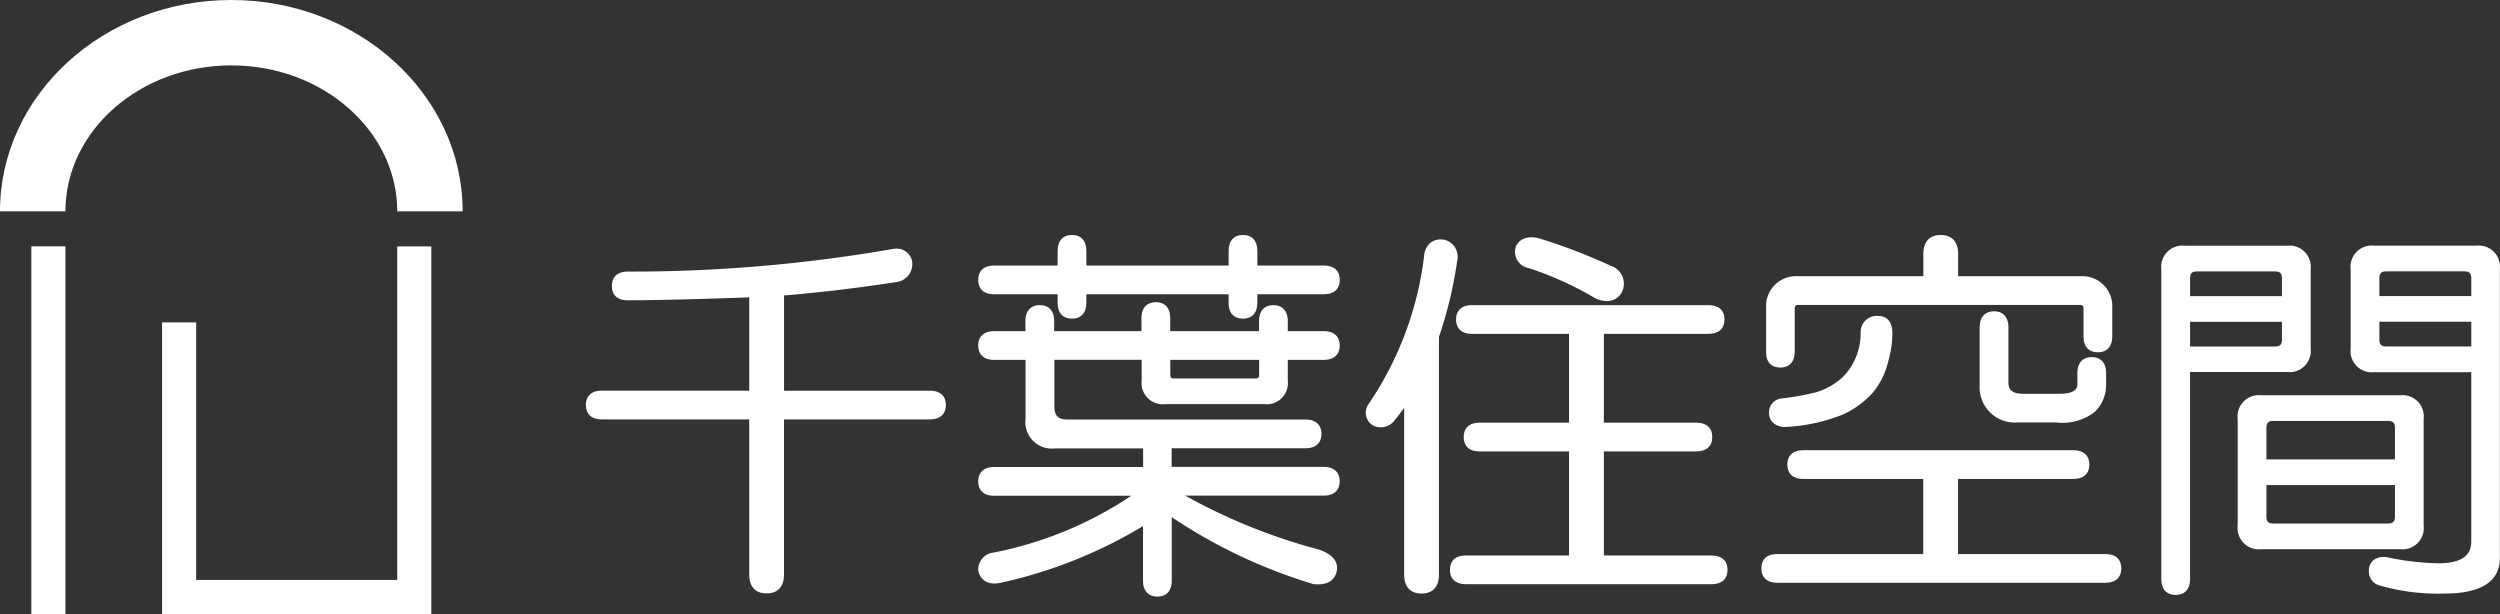 <svg xmlns="http://www.w3.org/2000/svg" width="115.041" height="28.253" viewBox="0 0 115.041 28.253"><rect x="0" y="0" width="115.041" height="28.253" fill="#333333" stroke="none"/><g transform="translate(0.001 0)"><g transform="translate(26.959 10.813)"><path d="M92.529,174.47H85.813v-4.382c1.682-.14,3.429-.349,5.211-.624a.829.829,0,0,0,.69-.867l0-.024a.718.718,0,0,0-.8-.637l-.03,0a69.982,69.982,0,0,1-12.264,1.052c-.465,0-.73.24-.73.661,0,.247.095.66.73.66,1.163,0,3.043-.045,5.592-.134v4.292H77.425c-.465,0-.731.241-.731.661,0,.247.1.661.731.661h6.786v7.136c0,.562.284.871.8.871s.8-.309.8-.871v-7.136h6.715c.465,0,.731-.241.731-.661S92.994,174.47,92.529,174.47Z" transform="translate(-76.694 -167.304)" fill="#fff"/><g transform="translate(18.055)"><path d="M99.969,169.874h2.922v.393c0,.465.241.73.661.73s.661-.266.661-.73v-.393h6.547v.393c0,.636.414.73.661.73.42,0,.661-.266.661-.73v-.393h3.062c.464,0,.731-.241.731-.661s-.267-.661-.731-.661h-3.062v-.674c0-.464-.241-.731-.661-.731s-.661.267-.661.731v.674h-6.547v-.674c0-.464-.24-.731-.661-.731s-.661.267-.661.731v.674H99.969c-.464,0-.731.24-.731.661C99.238,169.46,99.333,169.874,99.969,169.874Z" transform="translate(-99.238 -167.147)" fill="#fff"/><path d="M107.837,175.7H112.4a.976.976,0,0,0,1.082-1.082v-.955h1.658c.464,0,.731-.241.731-.661s-.267-.661-.731-.661h-1.658v-.464c0-.464-.24-.731-.661-.731s-.661.267-.661.731v.464h-4.088v-.6c0-.465-.241-.731-.661-.731s-.661.267-.661.731v.6h-4.018v-.464c0-.464-.24-.731-.661-.731s-.661.267-.661.731v.464H99.969c-.464,0-.731.24-.731.661,0,.247.1.661.731.661h1.446v2.711a1.219,1.219,0,0,0,1.363,1.363h4.047v.856H99.969c-.464,0-.731.241-.731.662,0,.247.1.661.731.661h6.312a17.373,17.373,0,0,1-6.353,2.617.784.784,0,0,0-.69.8l0,.041c.067.268.29.7,1.042.546a21.669,21.669,0,0,0,6.541-2.608v2.512c0,.464.24.731.661.731s.66-.267.66-.731V180.9a24.147,24.147,0,0,0,6.531,3.084l.028,0c.7.07.939-.257,1.023-.549.081-.327.006-.773-.825-1.048a26.649,26.649,0,0,1-6.137-2.477h6.376c.464,0,.731-.241.731-.661s-.267-.662-.731-.662h-7v-.856H114.3c.465,0,.731-.241.731-.661s-.267-.661-.731-.661H103.341c-.423,0-.6-.18-.6-.6v-2.149h4.018v.955A.976.976,0,0,0,107.837,175.7Zm.239-1.363v-.674h4.088v.674c0,.141-.041.182-.183.182h-3.723C108.117,174.519,108.076,174.478,108.076,174.337Z" transform="translate(-99.238 -167.916)" fill="#fff"/></g><g transform="translate(35.89 0.106)"><path d="M125.1,167.414l-.023,0a.784.784,0,0,0-.6.144.9.9,0,0,0-.289.633,15.4,15.4,0,0,1-2.584,6.832.684.684,0,0,0,.187.91l.03.019a.787.787,0,0,0,.979-.183c.148-.179.307-.386.473-.619v7.676c0,.562.285.871.8.871s.8-.309.8-.871V171.89a19.2,19.2,0,0,0,.842-3.521A.8.8,0,0,0,125.1,167.414Z" transform="translate(-121.508 -167.304)" fill="#fff"/><path d="M130.718,168.7a15.206,15.206,0,0,1,3.079,1.4,1.4,1.4,0,0,0,.518.115A.752.752,0,0,0,135,169.8a.861.861,0,0,0-.506-1.205,26.612,26.612,0,0,0-3.336-1.276c-.628-.139-.908.124-1.031.37l-.012.034A.764.764,0,0,0,130.718,168.7Z" transform="translate(-123.216 -167.28)" fill="#fff"/><path d="M138.384,182.7h-4.959v-4.79h4.257c.464,0,.731-.241.731-.661s-.267-.661-.731-.661h-4.257V172.5h4.819c.464,0,.731-.24.731-.661s-.267-.661-.731-.661H127.355c-.465,0-.731.241-.731.661,0,.247.1.661.731.661h4.467v4.088h-4.116c-.464,0-.731.241-.731.661,0,.247.1.661.731.661h4.116v4.79h-4.748c-.636,0-.731.414-.731.661,0,.42.267.661.731.661h11.31c.464,0,.731-.241.731-.661S138.848,182.7,138.384,182.7Z" transform="translate(-122.471 -168.057)" fill="#fff"/></g><g transform="translate(54.093)"><path d="M145.162,173.246c.42,0,.661-.267.661-.731v-1.967c0-.141.041-.182.182-.182h12.927c.141,0,.182.041.182.182v1.265c0,.636.414.731.661.731.42,0,.661-.267.661-.731v-1.475a1.377,1.377,0,0,0-1.293-1.293h-5.8v-1.026c0-.561-.284-.871-.8-.871s-.8.31-.8.871v1.026h-5.943a1.375,1.375,0,0,0-1.293,1.293v2.178C144.5,173.151,144.915,173.246,145.162,173.246Z" transform="translate(-144.29 -167.147)" fill="#fff"/><path d="M157.442,171.533c-.42,0-.661.267-.661.731v2.669a1.618,1.618,0,0,0,1.715,1.715h1.827a2.429,2.429,0,0,0,1.735-.471,1.719,1.719,0,0,0,.541-1.244v-.562c0-.465-.24-.73-.661-.73s-.661.266-.661.73v.492c0,.127,0,.464-.814.464h-1.686c-.594,0-.674-.27-.674-.533v-2.529C158.1,171.8,157.862,171.533,157.442,171.533Z" transform="translate(-146.736 -168.02)" fill="#fff"/><path d="M148.891,172.519a2.864,2.864,0,0,1-.794,2.066,3.169,3.169,0,0,1-1.253.727,13.3,13.3,0,0,1-1.531.279.64.64,0,0,0-.637.659c0,.213.083.581.661.661a8.2,8.2,0,0,0,2.739-.577,4.147,4.147,0,0,0,1.393-1.027,3.374,3.374,0,0,0,.666-1.326,4.844,4.844,0,0,0,.218-1.383c0-.7-.414-.8-.661-.8A.744.744,0,0,0,148.891,172.519Z" transform="translate(-144.325 -168.073)" fill="#fff"/><path d="M160.073,184.292h-6.786v-3.455h5.31c.465,0,.731-.241.731-.662s-.267-.661-.731-.661H146.163c-.465,0-.732.241-.732.661s.267.662.732.662h5.521v3.455h-6.716c-.636,0-.73.414-.73.661,0,.42.266.661.73.661h15.1c.465,0,.731-.24.731-.661S160.537,184.292,160.073,184.292Z" transform="translate(-144.238 -169.61)" fill="#fff"/></g><g transform="translate(72.498 0.492)"><path d="M174.091,172.5v-3.653a.977.977,0,0,0-1.083-1.083H168.3a.976.976,0,0,0-1.082,1.083V183.1c0,.464.24.731.661.731s.661-.267.661-.731v-9.525h4.467A.976.976,0,0,0,174.091,172.5Zm-1.322-1.236v.814c0,.235-.087.323-.322.323h-3.906v-1.137Zm-4.228-1.181v-.814c0-.235.087-.323.323-.323h3.583c.232,0,.322.091.322.323v.814Z" transform="translate(-167.22 -167.761)" fill="#fff"/><path d="M180.163,182.357V177.44a.976.976,0,0,0-1.083-1.082h-6.392a.976.976,0,0,0-1.082,1.082v4.917a.976.976,0,0,0,1.082,1.083h6.392A.977.977,0,0,0,180.163,182.357Zm-7.236-3.049v-1.447c0-.235.087-.323.323-.323h5.269c.235,0,.323.087.323.323v1.447Zm0,1.181h5.914v1.446c0,.235-.087.323-.323.323H173.25c-.235,0-.323-.087-.323-.323Z" transform="translate(-168.093 -169.473)" fill="#fff"/><path d="M183.886,167.761h-4.707a.976.976,0,0,0-1.082,1.083V172.5a.976.976,0,0,0,1.082,1.082h4.468v7.769c0,.44-.158,1.026-1.518,1.026a12.565,12.565,0,0,1-2.37-.28.774.774,0,0,0-.625.145.658.658,0,0,0-.2.515.671.671,0,0,0,.537.652,9.646,9.646,0,0,0,2.934.36c1.7,0,2.558-.553,2.558-1.644V168.844A.977.977,0,0,0,183.886,167.761Zm-4.467,3.5h4.229V172.4h-3.906c-.235,0-.323-.088-.323-.323Zm0-1.181v-.814c0-.235.087-.323.323-.323h3.583c.232,0,.323.091.323.323v.814Z" transform="translate(-169.386 -167.761)" fill="#fff"/></g></g><g transform="translate(-0.001 0)"><path d="M64.319,163.371H61.31c0-3.7-3.425-6.717-7.635-6.717s-7.635,3.013-7.635,6.717H43.03c0-5.363,4.776-9.726,10.645-9.726S64.319,158.008,64.319,163.371Z" transform="translate(-43.03 -153.645)" fill="#fff"/><rect width="1.569" height="16.919" transform="translate(1.442 11.334)" fill="#fff"/><path d="M63.164,167.8v15.35H53.912V171.3H52.343v13.42H64.733V167.8Z" transform="translate(-44.885 -156.463)" fill="#fff"/></g></g></svg>